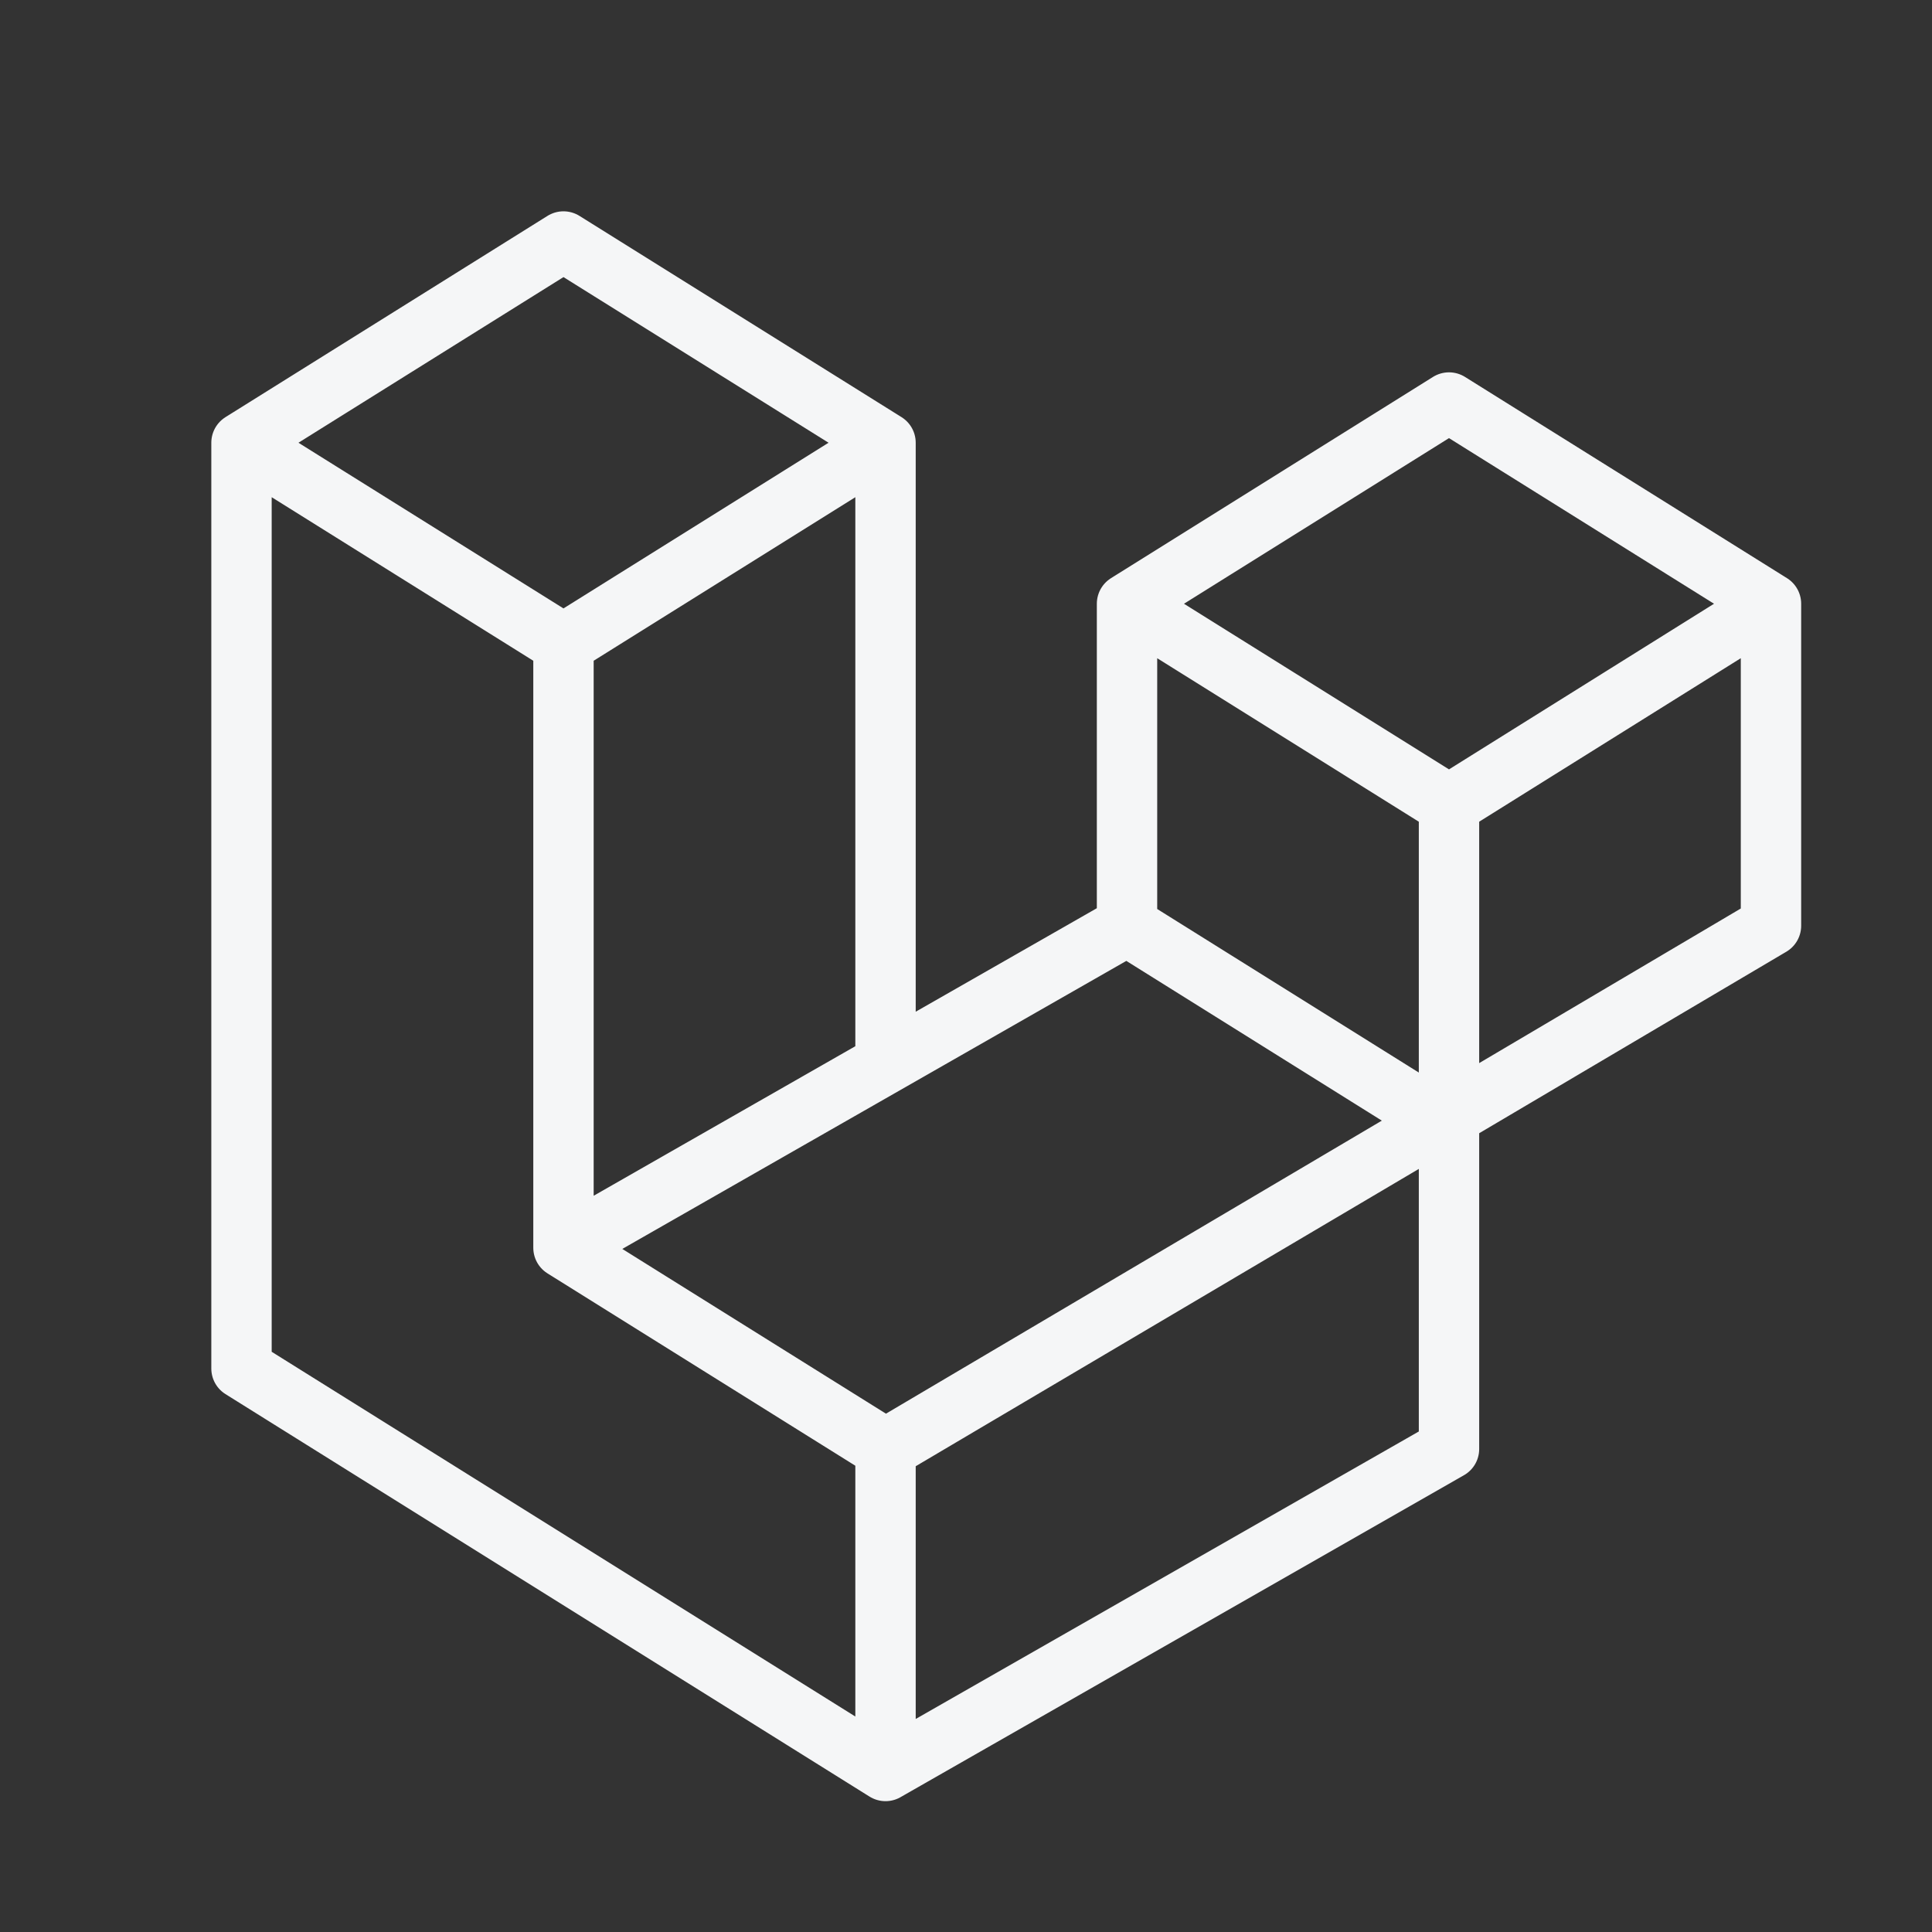 <svg width="32" height="32" viewBox="0 0 32 32" fill="none" xmlns="http://www.w3.org/2000/svg">
<rect x="0" y="0" width="32" height="32" fill="#333333" stroke="none"/>
<path d="M14.667 29.333L4 22.667V7.333M14.667 29.333L24 24V13.333M14.667 29.333V24M24 13.333L18.667 10M24 13.333L29.333 10M18.667 10L24 6.667L29.333 10M18.667 10V15.333M29.333 10V15.333L14.667 24M14.667 24L9.333 20.667M9.333 20.667V10.667M9.333 20.667L18.667 15.333M9.333 10.667L4 7.333M9.333 10.667L14.667 7.333M4 7.333L9.333 4L14.667 7.333M18.667 15.333L24 18.667M14.667 17.333V7.333" stroke="#F5F6F7" stroke-linecap="round" stroke-linejoin="round"/>
</svg>
